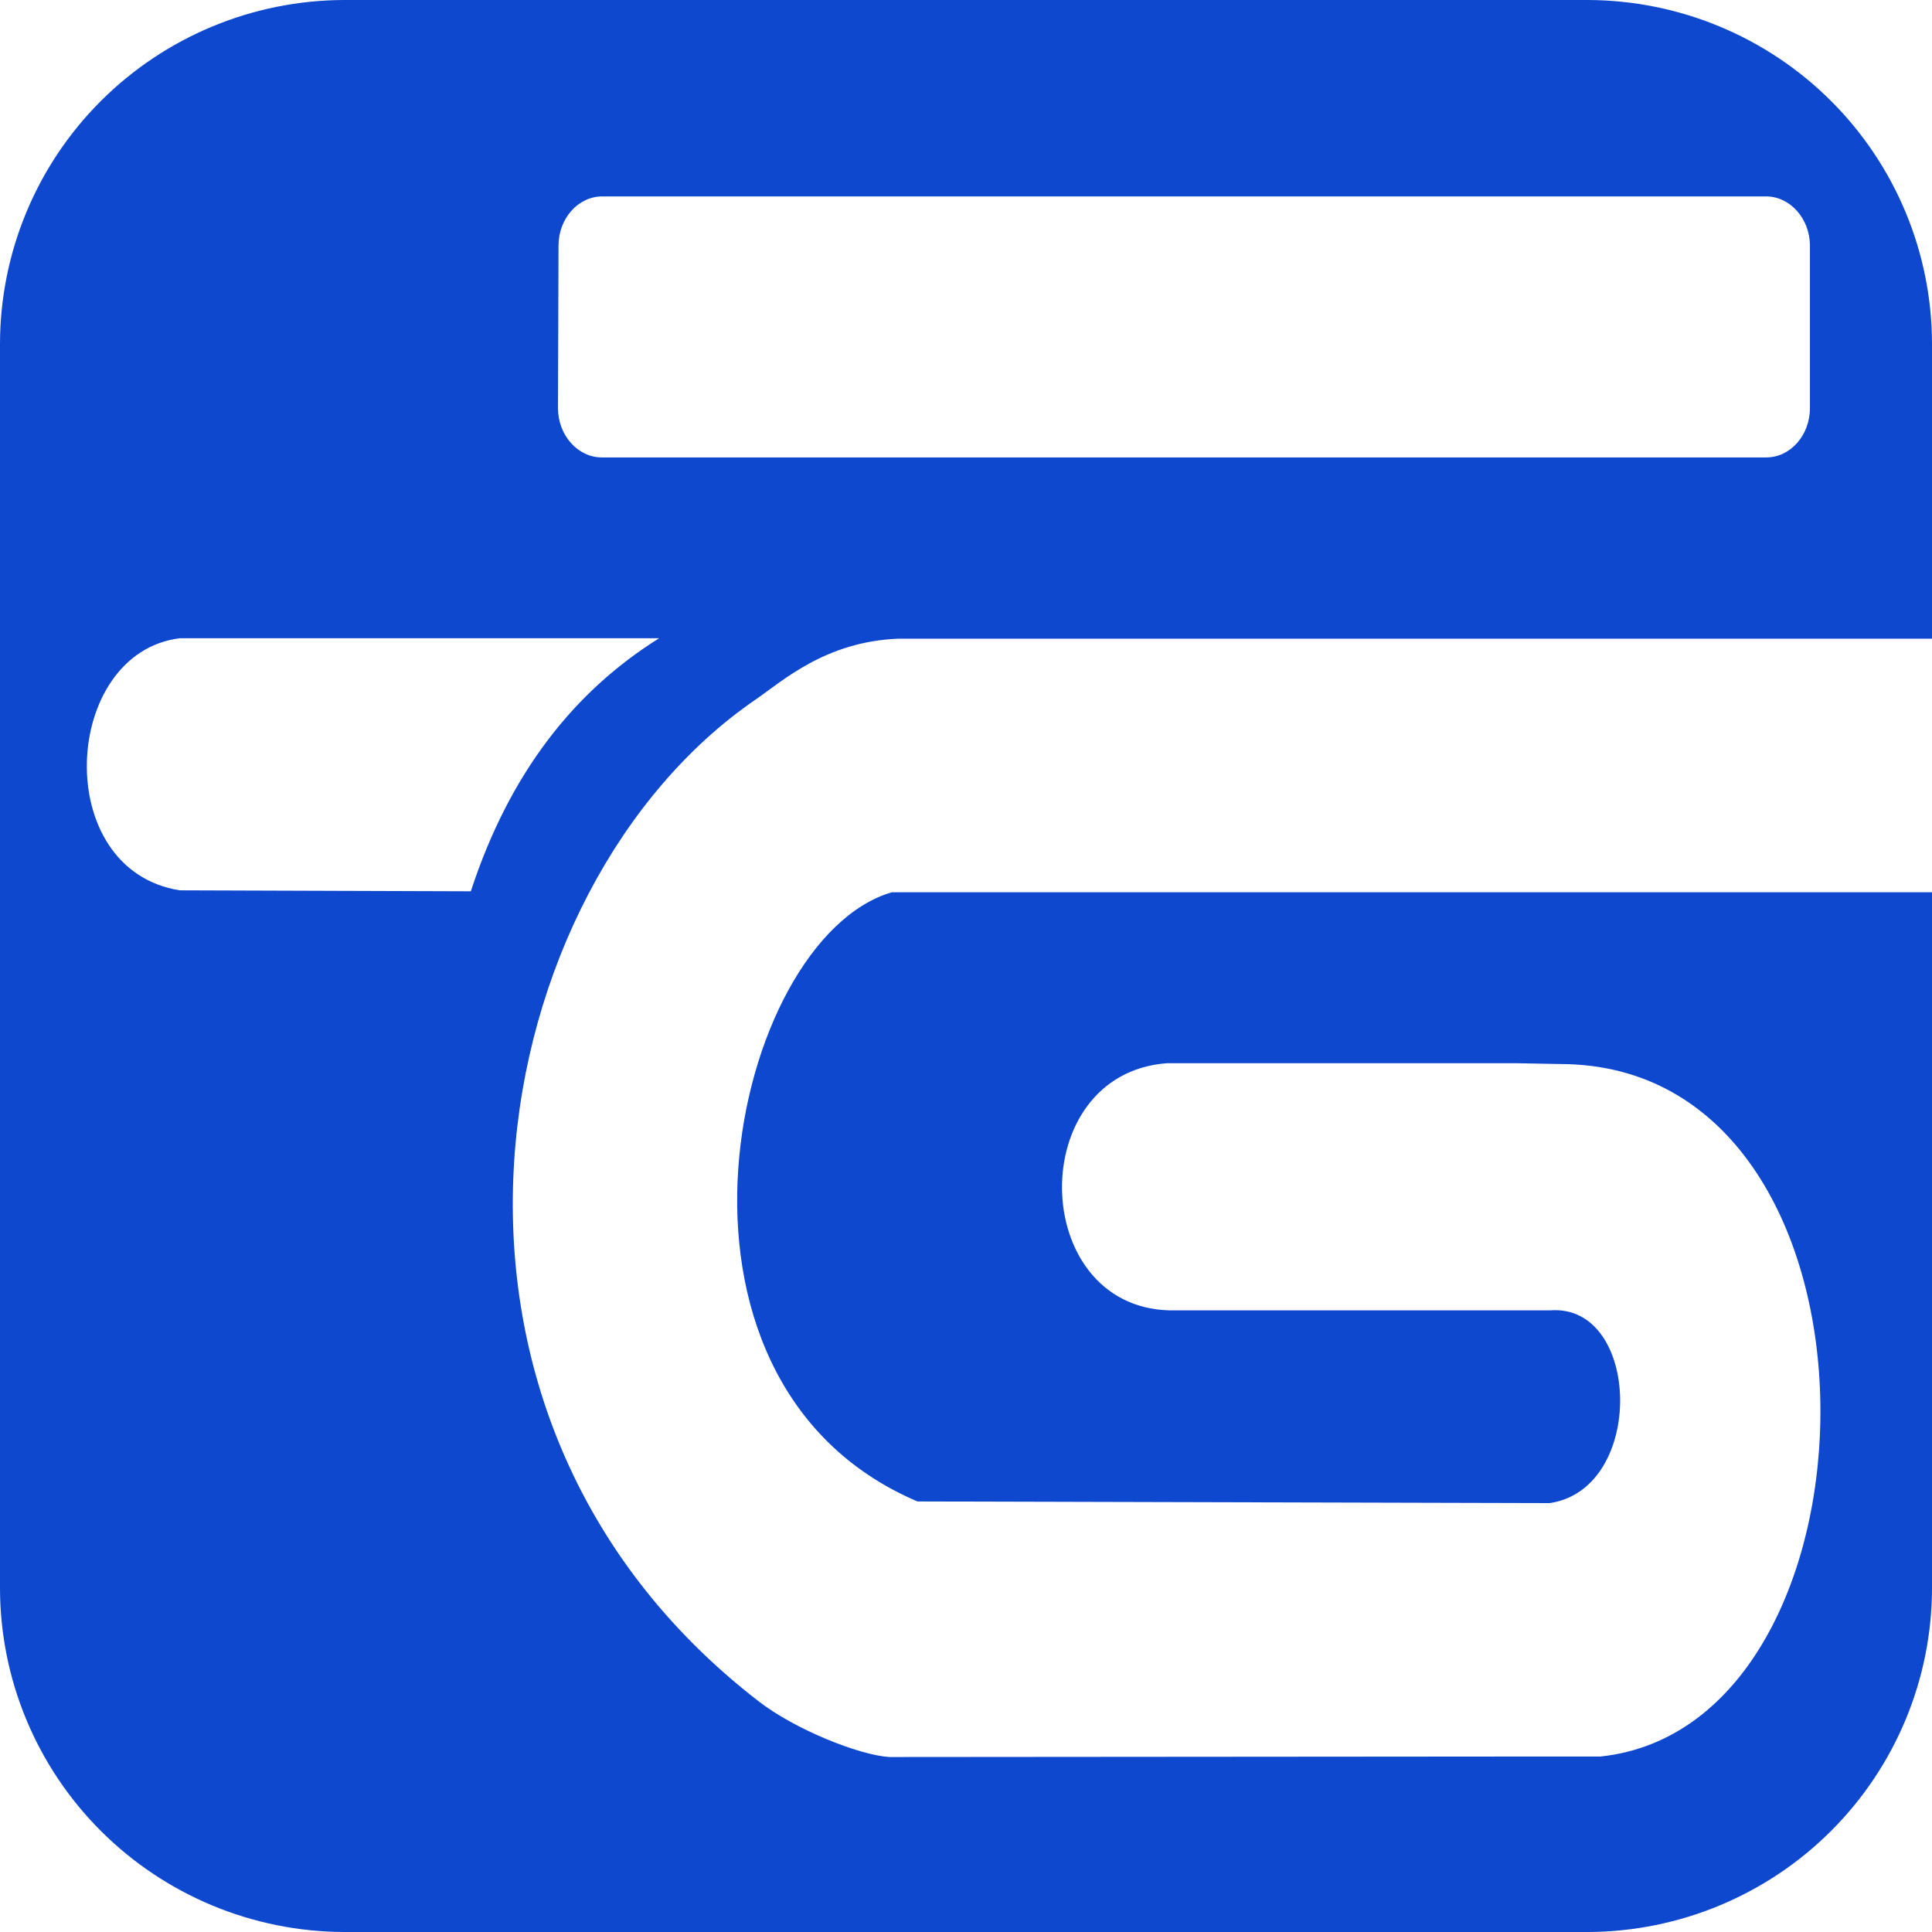 <svg width="60" height="60" viewBox="0 0 60 60" fill="none" xmlns="http://www.w3.org/2000/svg">
<path fill-rule="evenodd" clip-rule="evenodd" d="M27.698 27.71C22.726 29.154 19.682 42.87 28.492 46.629L48.128 46.68C51.117 46.241 50.962 40.488 48.15 40.694H36.302C31.954 40.566 31.818 33.352 36.239 33.019H47.087L48.717 33.049C59.139 33.393 58.807 53.585 49.706 54.55H47.894L27.617 54.566C26.663 54.504 24.688 53.707 23.565 52.84C11.88 43.816 15.027 27.515 23.456 21.732C24.302 21.152 25.63 19.924 27.899 19.835H60V10.675C59.996 7.85 58.871 5.142 56.871 3.142C54.871 1.142 52.158 0.012 49.326 0H10.674C7.841 0.011 5.129 1.141 3.128 3.141C1.128 5.141 0.004 7.85 0 10.675V49.325C0.004 52.15 1.129 54.858 3.129 56.858C5.129 58.858 7.842 59.988 10.674 60H49.326C52.158 59.987 54.87 58.857 56.87 56.857C58.87 54.857 59.995 52.15 60 49.325V27.71H27.698ZM17.345 7.631C17.345 6.789 17.951 6.1 18.704 6.1H54.851C55.59 6.1 56.209 6.789 56.209 7.631V12.675C56.209 13.518 55.601 14.206 54.851 14.206H18.688C17.946 14.206 17.329 13.518 17.329 12.675L17.345 7.631ZM5.587 27.65C1.557 27.022 1.913 20.271 5.587 19.821H20.47C17.845 21.463 15.829 23.989 14.622 27.68L5.587 27.65Z" fill="#0D48CE"/>
</svg>
